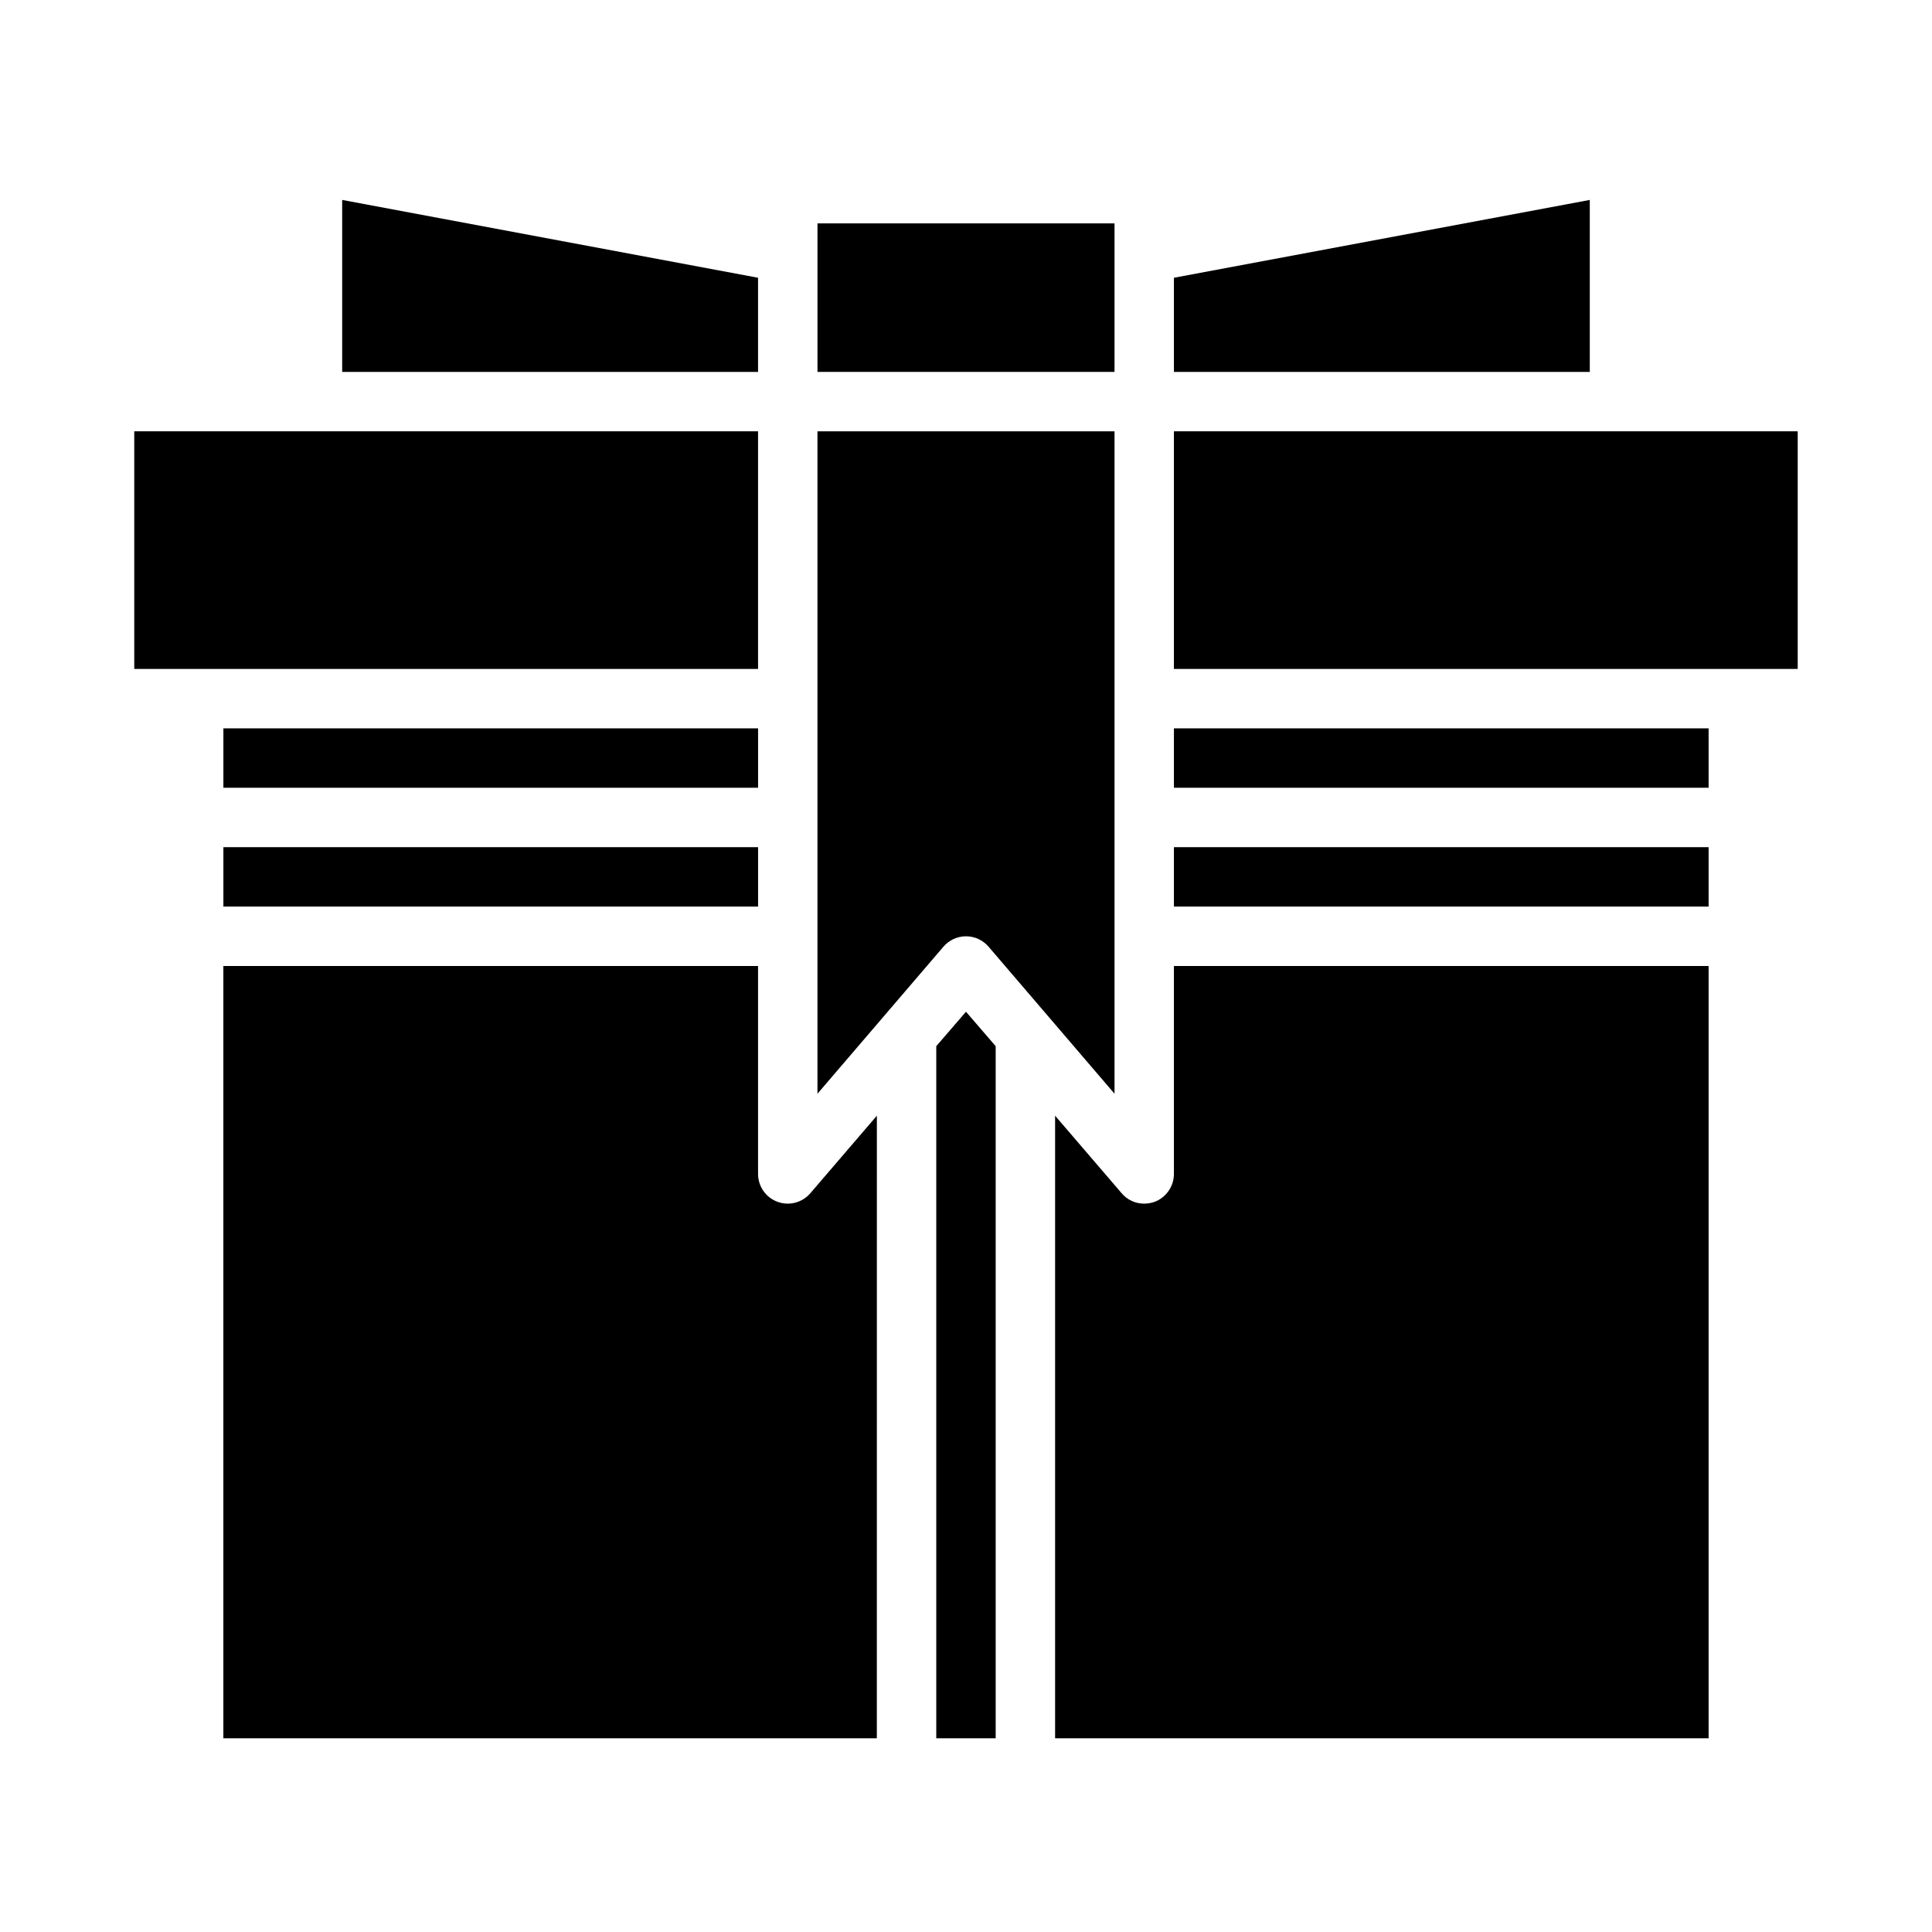 <?xml version="1.0" encoding="UTF-8"?>
<!-- Uploaded to: ICON Repo, www.svgrepo.com, Generator: ICON Repo Mixer Tools -->
<svg fill="#000000" width="800px" height="800px" version="1.1" viewBox="144 144 512 512" xmlns="http://www.w3.org/2000/svg">
 <g>
  <path d="m203.2 337.02h141.7v15.742h-141.7z"/>
  <path d="m203.2 368.51h141.7v15.742h-141.7z"/>
  <path d="m344.89 217.61-110.21-20.625v45.578h110.21z"/>
  <path d="m455.1 258.3h165.31v62.977h-165.31z"/>
  <path d="m179.58 258.3h165.31v62.977h-165.31z"/>
  <path d="m376.38 439.67-17.633 20.547c-2.144 2.504-5.617 3.41-8.711 2.269s-5.144-4.09-5.144-7.387v-55.102h-141.7v204.67h173.18z"/>
  <path d="m455.1 217.61v24.953h110.21v-45.578z"/>
  <path d="m392.12 421.25v183.42h15.746v-183.42l-7.871-9.133z"/>
  <path d="m596.8 400h-141.7v55.105-0.004c-0.004 3.289-2.039 6.234-5.117 7.402-0.883 0.309-1.816 0.469-2.754 0.473-2.305 0.023-4.5-0.988-5.984-2.758l-17.633-20.547v165h173.19z"/>
  <path d="m455.1 337.02h141.7v15.742h-141.7z"/>
  <path d="m455.1 368.51h141.7v15.742h-141.7z"/>
  <path d="m360.64 203.2h78.719v39.359h-78.719z"/>
  <path d="m439.36 258.3h-78.723v175.55l33.379-38.965c1.496-1.75 3.684-2.758 5.984-2.758s4.484 1.008 5.981 2.758l33.379 38.965z"/>
 </g>
</svg>